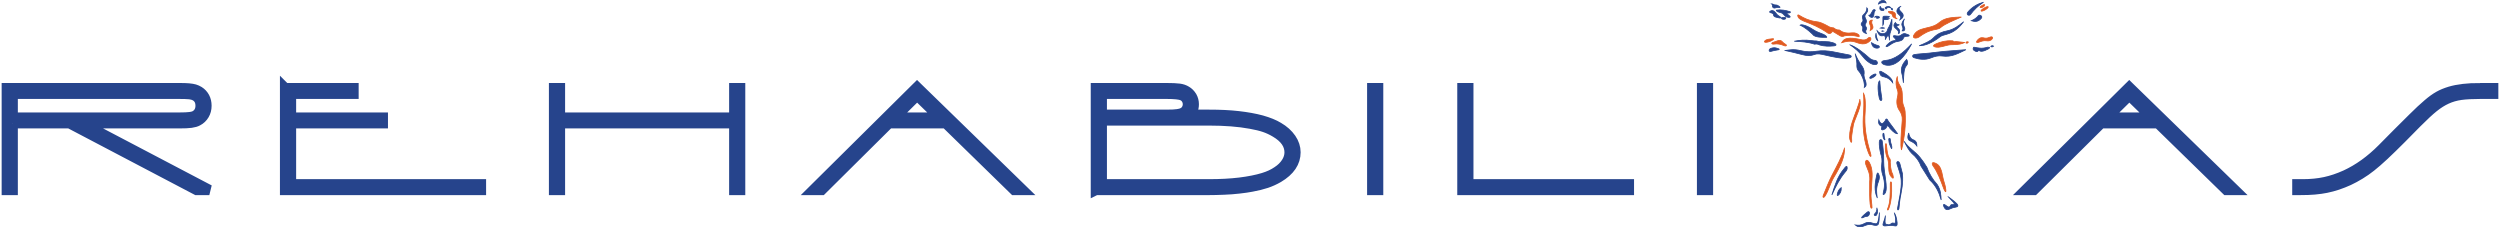 <?xml version="1.0" encoding="UTF-8"?>
<!DOCTYPE svg PUBLIC "-//W3C//DTD SVG 1.1//EN" "http://www.w3.org/Graphics/SVG/1.1/DTD/svg11.dtd">
<!-- Creator: CorelDRAW X8 -->
<svg xmlns="http://www.w3.org/2000/svg" xml:space="preserve" width="330px" height="30px" version="1.1" style="shape-rendering:geometricPrecision; text-rendering:geometricPrecision; image-rendering:optimizeQuality; fill-rule:evenodd; clip-rule:evenodd"
viewBox="0 0 331377 30165"
 xmlns:xlink="http://www.w3.org/1999/xlink">
 <defs>
  <style type="text/css">
   <![CDATA[
    .str3 {stroke:#E15B21;stroke-width:103.765}
    .str11 {stroke:#E15B21;stroke-width:103.765}
    .str18 {stroke:#E15B21;stroke-width:103.765}
    .str2 {stroke:#E15B21;stroke-width:103.765}
    .str9 {stroke:#E15B21;stroke-width:103.765}
    .str19 {stroke:#E15B21;stroke-width:103.765}
    .str20 {stroke:#E15B21;stroke-width:103.765}
    .str5 {stroke:#E15B21;stroke-width:103.765}
    .str15 {stroke:#E15B21;stroke-width:103.765}
    .str17 {stroke:#E15B21;stroke-width:103.765}
    .str12 {stroke:#E15B21;stroke-width:103.765}
    .str1 {stroke:#E15B21;stroke-width:103.765}
    .str13 {stroke:#E15B21;stroke-width:103.765}
    .str4 {stroke:#E15B21;stroke-width:103.765}
    .str8 {stroke:#E15B21;stroke-width:103.765}
    .str10 {stroke:#E15B21;stroke-width:103.765}
    .str14 {stroke:#E15B21;stroke-width:103.765}
    .str6 {stroke:#E15B21;stroke-width:103.765}
    .str7 {stroke:#E15B21;stroke-width:103.765}
    .str16 {stroke:#E15B21;stroke-width:103.765}
    .str28 {stroke:#26448C;stroke-width:103.765}
    .str39 {stroke:#26448C;stroke-width:103.765}
    .str51 {stroke:#26448C;stroke-width:103.765}
    .str63 {stroke:#26448C;stroke-width:103.765}
    .str31 {stroke:#26448C;stroke-width:103.765}
    .str42 {stroke:#26448C;stroke-width:103.765}
    .str30 {stroke:#26448C;stroke-width:103.765}
    .str61 {stroke:#26448C;stroke-width:103.765}
    .str35 {stroke:#26448C;stroke-width:103.765}
    .str26 {stroke:#26448C;stroke-width:103.765}
    .str55 {stroke:#26448C;stroke-width:103.765}
    .str37 {stroke:#26448C;stroke-width:103.765}
    .str24 {stroke:#26448C;stroke-width:103.765}
    .str33 {stroke:#26448C;stroke-width:103.765}
    .str54 {stroke:#26448C;stroke-width:103.765}
    .str70 {stroke:#26448C;stroke-width:103.765}
    .str41 {stroke:#26448C;stroke-width:103.765}
    .str23 {stroke:#26448C;stroke-width:103.765}
    .str22 {stroke:#26448C;stroke-width:103.765}
    .str53 {stroke:#26448C;stroke-width:103.765}
    .str49 {stroke:#26448C;stroke-width:103.765}
    .str71 {stroke:#26448C;stroke-width:103.765}
    .str72 {stroke:#26448C;stroke-width:103.765}
    .str65 {stroke:#26448C;stroke-width:103.765}
    .str40 {stroke:#26448C;stroke-width:103.765}
    .str67 {stroke:#26448C;stroke-width:103.765}
    .str56 {stroke:#26448C;stroke-width:103.765}
    .str21 {stroke:#26448C;stroke-width:103.765}
    .str47 {stroke:#26448C;stroke-width:103.765}
    .str44 {stroke:#26448C;stroke-width:103.765}
    .str36 {stroke:#26448C;stroke-width:103.765}
    .str52 {stroke:#26448C;stroke-width:103.765}
    .str73 {stroke:#26448C;stroke-width:103.765}
    .str57 {stroke:#26448C;stroke-width:103.765}
    .str62 {stroke:#26448C;stroke-width:103.765}
    .str64 {stroke:#26448C;stroke-width:103.765}
    .str25 {stroke:#26448C;stroke-width:103.765}
    .str60 {stroke:#26448C;stroke-width:103.765}
    .str43 {stroke:#26448C;stroke-width:103.765}
    .str32 {stroke:#26448C;stroke-width:103.765}
    .str58 {stroke:#26448C;stroke-width:103.765}
    .str38 {stroke:#26448C;stroke-width:103.765}
    .str50 {stroke:#26448C;stroke-width:103.765}
    .str45 {stroke:#26448C;stroke-width:103.765}
    .str34 {stroke:#26448C;stroke-width:103.765}
    .str69 {stroke:#26448C;stroke-width:103.765}
    .str48 {stroke:#26448C;stroke-width:103.765}
    .str29 {stroke:#26448C;stroke-width:103.765}
    .str68 {stroke:#26448C;stroke-width:103.765}
    .str27 {stroke:#26448C;stroke-width:103.765}
    .str46 {stroke:#26448C;stroke-width:103.765}
    .str66 {stroke:#26448C;stroke-width:103.765}
    .str59 {stroke:#26448C;stroke-width:103.765}
    .str0 {stroke:#26448C;stroke-width:1364.95}
    .fil0 {fill:none}
    .fil2 {fill:#E15B21}
    .fil1 {fill:#26448C}
   ]]>
  </style>
 </defs>
 <g id="Capa_x0020_1">
  <g id="_1930153256192">
   <g>
    <path class="fil0 str0" d="M23540 12451l-22073 0 0 3158 22083 0c674,0 1163,-24 1467,-68 321,-40 575,-118 750,-240 423,-284 637,-707 637,-1267 0,-626 -247,-1073 -744,-1336 -172,-91 -403,-158 -694,-199 -316,-31 -790,-48 -1426,-48zm-22073 3912l0 8852 -785 0 0 -13517 22868 0c568,0 994,13 1278,40 325,31 582,75 775,129 195,57 394,148 590,266 312,197 556,463 734,791 173,332 257,700 257,1110 0,442 -101,835 -304,1178 -213,362 -500,637 -862,822 -213,118 -507,207 -883,257 -331,47 -854,72 -1574,72l-12866 0 16868 8852 -1694 0 -16857 -8852 -7545 0zm36152 -4665l9083 0 0 753 -8298 0 0 3158 12189 0 0 754 -12189 0 0 8099 25213 0 0 753 -25998 0 0 -13517zm59618 0l781 0 0 13517 -781 0 0 -8852 -23135 0 0 8852 -784 0 0 -13517 784 0 0 3911 23135 0 0 -3911zm27292 3911l-3022 -2941 -2981 2941 6003 0zm-3032 -4040l14025 13646 -1129 0 -9073 -8852 -7555 0 -8924 8852 -1118 0 13774 -13646zm33096 882l-8575 0 0 2782 8586 0c672,0 1163,-23 1467,-71 307,-37 564,-115 760,-226 199,-112 352,-267 456,-467 106,-189 160,-399 160,-622 0,-257 -65,-490 -190,-693 -124,-212 -304,-371 -534,-477 -338,-152 -1048,-226 -2130,-226zm5646 3536l-14221 0 0 8475 14241 0c1498,0 2852,-72 4060,-217 1234,-152 2281,-362 3140,-626 720,-216 1338,-503 1859,-861 517,-335 919,-730 1210,-1187 277,-436 416,-886 416,-1348 0,-1048 -625,-1941 -1873,-2674 -459,-277 -940,-501 -1436,-673 -500,-172 -1126,-325 -1870,-456 -1571,-291 -3414,-433 -5526,-433zm-15006 9228l0 -13517 9360 0c753,0 1326,26 1714,77 355,48 666,153 930,318 284,165 527,406 723,723 180,318 267,656 267,1021 0,653 -246,1119 -740,1396l2752 0c1467,0 2757,61 3880,190 1156,132 2194,317 3110,564 912,257 1657,561 2228,909 706,409 1267,913 1676,1505 396,581 592,1186 592,1811 0,1335 -753,2451 -2268,3350 -528,305 -1058,544 -1593,724 -594,195 -1243,358 -1950,483 -470,91 -1034,175 -1694,247 -629,74 -1288,125 -1980,149 -781,33 -1441,50 -1981,50l-15026 0zm36679 -13517l785 0 0 13517 -785 0 0 -13517zm11968 0l786 0 0 12764 21313 0 0 753 -22099 0 0 -13517zm31809 0l784 0 0 13517 -784 0 0 -13517zm59730 3911l-3021 -2941 -2982 2941 6003 0zm-3032 -4040l14025 13646 -1129 0 -9073 -8852 -7555 0 -8924 8852 -1118 0 13774 -13646zm46563 129l1744 0 0 753 -1683 0c-1058,0 -1927,44 -2613,138 -689,99 -1318,281 -1893,545 -567,257 -1153,625 -1754,1108 -568,457 -1298,1137 -2197,2038l-2038 2063c-880,885 -1660,1643 -2340,2279 -679,631 -1247,1128 -1703,1483 -464,369 -950,713 -1464,1024 -517,315 -1014,582 -1490,805 -480,219 -984,419 -1511,598 -484,160 -977,291 -1488,396 -453,91 -970,165 -1544,216 -515,48 -1154,71 -1921,71l-355 0 0 -753 720 0c1058,0 2035,-95 2934,-288 890,-190 1806,-497 2742,-919 1716,-788 3346,-1958 4891,-3516l2021 -2041 2042 -2028c764,-761 1426,-1377 1989,-1853 516,-443 996,-788 1446,-1041 408,-230 902,-436 1477,-612 1048,-311 2380,-466 3988,-466z"/>
    <path id="1" class="fil1" d="M23540 12451l-22073 0 0 3158 22083 0c674,0 1163,-24 1467,-68 321,-40 575,-118 750,-240 423,-284 637,-707 637,-1267 0,-626 -247,-1073 -744,-1336 -172,-91 -403,-158 -694,-199 -316,-31 -790,-48 -1426,-48zm-22073 3912l0 8852 -785 0 0 -13517 22868 0c568,0 994,13 1278,40 325,31 582,75 775,129 195,57 394,148 590,266 312,197 556,463 734,791 173,332 257,700 257,1110 0,442 -101,835 -304,1178 -213,362 -500,637 -862,822 -213,118 -507,207 -883,257 -331,47 -854,72 -1574,72l-12866 0 16868 8852 -1694 0 -16857 -8852 -7545 0zm36152 -4665l9083 0 0 753 -8298 0 0 3158 12189 0 0 754 -12189 0 0 8099 25213 0 0 753 -25998 0 0 -13517zm59618 0l781 0 0 13517 -781 0 0 -8852 -23135 0 0 8852 -784 0 0 -13517 784 0 0 3911 23135 0 0 -3911zm27292 3911l-3022 -2941 -2981 2941 6003 0zm-3032 -4040l14025 13646 -1129 0 -9073 -8852 -7555 0 -8924 8852 -1118 0 13774 -13646zm33096 882l-8575 0 0 2782 8586 0c672,0 1163,-23 1467,-71 307,-37 564,-115 760,-226 199,-112 352,-267 456,-467 106,-189 160,-399 160,-622 0,-257 -65,-490 -190,-693 -124,-212 -304,-371 -534,-477 -338,-152 -1048,-226 -2130,-226zm5646 3536l-14221 0 0 8475 14241 0c1498,0 2852,-72 4060,-217 1234,-152 2281,-362 3140,-626 720,-216 1338,-503 1859,-861 517,-335 919,-730 1210,-1187 277,-436 416,-886 416,-1348 0,-1048 -625,-1941 -1873,-2674 -459,-277 -940,-501 -1436,-673 -500,-172 -1126,-325 -1870,-456 -1571,-291 -3414,-433 -5526,-433zm-15006 9228l0 -13517 9360 0c753,0 1326,26 1714,77 355,48 666,153 930,318 284,165 527,406 723,723 180,318 267,656 267,1021 0,653 -246,1119 -740,1396l2752 0c1467,0 2757,61 3880,190 1156,132 2194,317 3110,564 912,257 1657,561 2228,909 706,409 1267,913 1676,1505 396,581 592,1186 592,1811 0,1335 -753,2451 -2268,3350 -528,305 -1058,544 -1593,724 -594,195 -1243,358 -1950,483 -470,91 -1034,175 -1694,247 -629,74 -1288,125 -1980,149 -781,33 -1441,50 -1981,50l-15026 0zm36679 -13517l785 0 0 13517 -785 0 0 -13517zm11968 0l786 0 0 12764 21313 0 0 753 -22099 0 0 -13517zm31809 0l784 0 0 13517 -784 0 0 -13517zm59730 3911l-3021 -2941 -2982 2941 6003 0zm-3032 -4040l14025 13646 -1129 0 -9073 -8852 -7555 0 -8924 8852 -1118 0 13774 -13646zm46563 129l1744 0 0 753 -1683 0c-1058,0 -1927,44 -2613,138 -689,99 -1318,281 -1893,545 -567,257 -1153,625 -1754,1108 -568,457 -1298,1137 -2197,2038l-2038 2063c-880,885 -1660,1643 -2340,2279 -679,631 -1247,1128 -1703,1483 -464,369 -950,713 -1464,1024 -517,315 -1014,582 -1490,805 -480,219 -984,419 -1511,598 -484,160 -977,291 -1488,396 -453,91 -970,165 -1544,216 -515,48 -1154,71 -1921,71l-355 0 0 -753 720 0c1058,0 2035,-95 2934,-288 890,-190 1806,-497 2742,-919 1716,-788 3346,-1958 4891,-3516l2021 -2041 2042 -2028c764,-761 1426,-1377 1989,-1853 516,-443 996,-788 1446,-1041 408,-230 902,-436 1477,-612 1048,-311 2380,-466 3988,-466z"/>
   </g>
   <g id="_1930153256512">
    <g>
     <g>
      <path class="fil0 str1" d="M262848 729c488,-300 418,34 126,205 -197,114 -695,145 -126,-205z"/>
      <path id="1" class="fil2" d="M262848 729c488,-300 418,34 126,205 -197,114 -695,145 -126,-205z"/>
     </g>
     <g>
      <g>
       <path class="fil0 str2" d="M247113 12348c165,426 350,727 188,3180 -46,1744 295,3325 748,4832 170,566 -30,560 -281,-93 -572,-1493 -768,-3082 -685,-4739 86,-1060 106,-2120 30,-3180z"/>
       <path id="1" class="fil2" d="M247113 12348c165,426 350,727 188,3180 -46,1744 295,3325 748,4832 170,566 -30,560 -281,-93 -572,-1493 -768,-3082 -685,-4739 86,-1060 106,-2120 30,-3180z"/>
      </g>
      <g>
       <path class="fil0 str3" d="M246627 13151c83,651 270,582 -729,3000 -139,339 -169,782 -262,1281 -74,397 -122,780 -84,1175 17,176 -16,585 -235,-67 -121,-362 -29,-1355 305,-2341 424,-1251 1000,-2581 1005,-3048z"/>
       <path id="1" class="fil2" d="M246627 13151c83,651 270,582 -729,3000 -139,339 -169,782 -262,1281 -74,397 -122,780 -84,1175 17,176 -16,585 -235,-67 -121,-362 -29,-1355 305,-2341 424,-1251 1000,-2581 1005,-3048z"/>
      </g>
      <g>
       <path class="fil0 str4" d="M244593 19647c57,1115 -495,2390 -1428,3913 -438,714 -651,1705 -1190,2516 -103,155 -352,217 -176,-196 362,-848 694,-1765 1108,-2555 690,-1318 1353,-2509 1686,-3678z"/>
       <path id="1" class="fil2" d="M244593 19647c57,1115 -495,2390 -1428,3913 -438,714 -651,1705 -1190,2516 -103,155 -352,217 -176,-196 362,-848 694,-1765 1108,-2555 690,-1318 1353,-2509 1686,-3678z"/>
      </g>
      <g>
       <path class="fil0 str5" d="M248248 27573c-4,-440 -130,-1096 -134,-1536 -4,-469 77,-959 73,-1428 64,-1002 235,-2077 -281,-3008 -370,-668 -632,-211 -484,230 158,471 335,774 428,1121 111,417 120,853 82,1147 -51,2894 110,3807 316,3474z"/>
       <path id="1" class="fil2" d="M248248 27573c-4,-440 -130,-1096 -134,-1536 -4,-469 77,-959 73,-1428 64,-1002 235,-2077 -281,-3008 -370,-668 -632,-211 -484,230 158,471 335,774 428,1121 111,417 120,853 82,1147 -51,2894 110,3807 316,3474z"/>
      </g>
      <g>
       <path class="fil0 str6" d="M250444 27761c-84,205 -218,139 -120,-75 331,-716 362,-1903 344,-3340 -3,-281 167,-271 179,30 58,1394 -70,2568 -403,3385z"/>
       <path id="1" class="fil2" d="M250444 27761c-84,205 -218,139 -120,-75 331,-716 362,-1903 344,-3340 -3,-281 167,-271 179,30 58,1394 -70,2568 -403,3385z"/>
      </g>
      <g>
       <path class="fil0 str7" d="M250743 23383c319,414 408,346 267,-204 -142,-310 -289,-571 -345,-1651 31,-194 37,-388 -142,-582 -178,-262 -275,-798 -346,-1603 -34,-380 -130,-380 -157,0 -36,491 31,985 189,1478 260,517 247,988 251,1462 15,656 141,907 283,1100z"/>
       <path id="1" class="fil2" d="M250743 23383c319,414 408,346 267,-204 -142,-310 -289,-571 -345,-1651 31,-194 37,-388 -142,-582 -178,-262 -275,-798 -346,-1603 -34,-380 -130,-380 -157,0 -36,491 31,985 189,1478 260,517 247,988 251,1462 15,656 141,907 283,1100z"/>
      </g>
      <g>
       <path class="fil0 str8" d="M256362 22032c-206,-284 -219,-671 461,-290 473,266 665,879 835,1825 80,445 265,867 341,1313 179,1040 -136,424 -255,102 -393,-1061 -763,-2099 -1382,-2950z"/>
       <path id="1" class="fil2" d="M256362 22032c-206,-284 -219,-671 461,-290 473,266 665,879 835,1825 80,445 265,867 341,1313 179,1040 -136,424 -255,102 -393,-1061 -763,-2099 -1382,-2950z"/>
      </g>
      <g>
       <path class="fil0 str9" d="M252161 19899c399,-1660 604,-3350 477,-5092 -37,-506 -226,-677 -308,-1131 -55,-299 -57,-699 -68,-1201 -10,-437 -122,-844 -346,-1179 -235,-352 -337,-723 -305,-1160 -221,569 -237,1184 0,1790 130,330 83,633 0,997 -155,673 -52,1283 285,1749 211,291 397,741 360,1274 -128,1802 -280,3360 -95,3953z"/>
       <path id="1" class="fil2" d="M252161 19899c399,-1660 604,-3350 477,-5092 -37,-506 -226,-677 -308,-1131 -55,-299 -57,-699 -68,-1201 -10,-437 -122,-844 -346,-1179 -235,-352 -337,-723 -305,-1160 -221,569 -237,1184 0,1790 130,330 83,633 0,997 -155,673 -52,1283 285,1749 211,291 397,741 360,1274 -128,1802 -280,3360 -95,3953z"/>
      </g>
      <g>
       <path class="fil0 str10" d="M260541 5636c-385,-42 -770,-85 -1156,-128 -323,117 -279,-83 -458,-92 -944,-50 -1531,136 -2146,386 -827,337 -86,509 349,459 605,-68 1148,-341 1724,-330 893,17 1382,-132 1687,-295z"/>
       <path id="1" class="fil2" d="M260541 5636c-385,-42 -770,-85 -1156,-128 -323,117 -279,-83 -458,-92 -944,-50 -1531,136 -2146,386 -827,337 -86,509 349,459 605,-68 1148,-341 1724,-330 893,17 1382,-132 1687,-295z"/>
      </g>
     </g>
     <g>
      <g>
       <path class="fil0 str11" d="M238589 2036c649,397 1352,728 2236,837 494,26 988,282 1481,545 281,199 563,260 844,282 209,150 409,312 768,282 521,430 1115,445 1725,376 363,-28 626,85 844,263 131,238 74,306 -169,207 -542,-136 -1107,-176 -1706,-76 -253,133 -424,91 -600,0 -269,-163 -537,-325 -806,-488 -231,-157 -332,-144 -300,37 -180,159 -383,256 -750,-75 -832,-549 -1828,-1007 -2924,-1409 -486,-215 -684,-375 -762,-511 -104,-181 -159,-441 119,-270z"/>
       <path id="1" class="fil2" d="M238589 2036c649,397 1352,728 2236,837 494,26 988,282 1481,545 281,199 563,260 844,282 209,150 409,312 768,282 521,430 1115,445 1725,376 363,-28 626,85 844,263 131,238 74,306 -169,207 -542,-136 -1107,-176 -1706,-76 -253,133 -424,91 -600,0 -269,-163 -537,-325 -806,-488 -231,-157 -332,-144 -300,37 -180,159 -383,256 -750,-75 -832,-549 -1828,-1007 -2924,-1409 -486,-215 -684,-375 -762,-511 -104,-181 -159,-441 119,-270z"/>
      </g>
      <g>
       <path class="fil0 str12" d="M244213 5666c594,-168 1199,-333 2026,-15 653,252 1284,289 1792,-294 205,-236 -68,-527 -249,-339 -479,498 -1008,222 -1543,133 -1624,-272 -1788,181 -2026,515z"/>
       <path id="1" class="fil2" d="M244213 5666c594,-168 1199,-333 2026,-15 653,252 1284,289 1792,-294 205,-236 -68,-527 -249,-339 -479,498 -1008,222 -1543,133 -1624,-272 -1788,181 -2026,515z"/>
      </g>
      <g>
       <path class="fil0 str13" d="M235038 5141c180,-23 214,30 59,136 -211,145 -463,269 -793,325 -426,71 -383,-124 -204,-248 222,-155 574,-166 938,-213z"/>
       <path id="1" class="fil2" d="M235038 5141c180,-23 214,30 59,136 -211,145 -463,269 -793,325 -426,71 -383,-124 -204,-248 222,-155 574,-166 938,-213z"/>
      </g>
      <g>
       <path class="fil0 str14" d="M235261 5849c-320,55 -500,-140 -60,-255 382,-100 811,-420 1119,-74 97,108 208,225 411,336 302,165 125,322 -149,202 -423,-184 -880,-285 -1321,-209z"/>
       <path id="1" class="fil2" d="M235261 5849c-320,55 -500,-140 -60,-255 382,-100 811,-420 1119,-74 97,108 208,225 411,336 302,165 125,322 -149,202 -423,-184 -880,-285 -1321,-209z"/>
      </g>
      <g>
       <path class="fil0 str15" d="M263129 1068c-743,449 -366,543 150,231 618,-373 472,-605 -150,-231z"/>
       <path id="1" class="fil2" d="M263129 1068c-743,449 -366,543 150,231 618,-373 472,-605 -150,-231z"/>
      </g>
      <g>
       <path class="fil0 str16" d="M248287 2671c-95,182 -125,360 13,658 212,459 -72,587 -298,721 67,-248 134,-450 -12,-746 -183,-370 -62,-665 297,-633z"/>
       <path id="1" class="fil2" d="M248287 2671c-95,182 -125,360 13,658 212,459 -72,587 -298,721 67,-248 134,-450 -12,-746 -183,-370 -62,-665 297,-633z"/>
      </g>
      <g>
       <path class="fil0 str17" d="M250487 1510c519,-57 946,177 866,510 -57,239 34,374 251,480 -337,-86 -603,-207 -638,-419 -32,-191 -128,-267 -281,-305 -210,-51 -339,-251 -198,-266z"/>
       <path id="1" class="fil2" d="M250487 1510c519,-57 946,177 866,510 -57,239 34,374 251,480 -337,-86 -603,-207 -638,-419 -32,-191 -128,-267 -281,-305 -210,-51 -339,-251 -198,-266z"/>
      </g>
      <g>
       <path class="fil0 str18" d="M260105 2256c-1029,51 -2115,38 -2889,702 -459,393 -831,508 -1257,629 -677,192 -1550,267 -2010,846 -598,752 225,699 520,485 620,-449 1199,-840 2316,-1025 270,-45 421,-116 538,-216 645,-547 1774,-971 2782,-1421z"/>
       <path id="1" class="fil2" d="M260105 2256c-1029,51 -2115,38 -2889,702 -459,393 -831,508 -1257,629 -677,192 -1550,267 -2010,846 -598,752 225,699 520,485 620,-449 1199,-840 2316,-1025 270,-45 421,-116 538,-216 645,-547 1774,-971 2782,-1421z"/>
      </g>
      <g>
       <path class="fil0 str19" d="M260706 5692c52,-154 161,-191 330,-111 -77,125 -165,221 -330,111z"/>
       <path id="1" class="fil2" d="M260706 5692c52,-154 161,-191 330,-111 -77,125 -165,221 -330,111z"/>
      </g>
      <g>
       <path class="fil0 str20" d="M262388 5616c-285,109 -358,-55 -137,-296 387,-421 651,-333 910,-273 309,72 565,-48 795,-136 226,-87 374,51 251,227 -212,302 -516,316 -773,273 -349,-59 -673,61 -1046,205z"/>
       <path id="1" class="fil2" d="M262388 5616c-285,109 -358,-55 -137,-296 387,-421 651,-333 910,-273 309,72 565,-48 795,-136 226,-87 374,51 251,227 -212,302 -516,316 -773,273 -349,-59 -673,61 -1046,205z"/>
      </g>
     </g>
    </g>
    <g>
     <g>
      <path class="fil0 str21" d="M242263 4954c-266,-503 -956,-443 -1850,-1035 -826,-548 -1524,-718 -1709,-588 544,257 1088,671 1633,1189 272,442 1090,445 1926,434z"/>
      <path id="1" class="fil1" d="M242263 4954c-266,-503 -956,-443 -1850,-1035 -826,-548 -1524,-718 -1709,-588 544,257 1088,671 1633,1189 272,442 1090,445 1926,434z"/>
     </g>
     <g>
      <path class="fil0 str22" d="M248169 5652c274,190 555,315 823,376 347,79 308,385 -130,362 -492,-27 -643,-432 -693,-738z"/>
      <path id="1" class="fil1" d="M248169 5652c274,190 555,315 823,376 347,79 308,385 -130,362 -492,-27 -643,-432 -693,-738z"/>
     </g>
     <g>
      <path class="fil0 str23" d="M237923 5476c669,-132 1381,-210 2249,-93 400,58 536,50 724,55 211,74 421,129 632,57 341,18 682,37 1022,56 242,68 499,96 725,204 223,108 326,297 -93,336 -647,60 -1295,62 -1914,-131 -210,-119 -421,-150 -631,-93 -905,-301 -1809,-356 -2714,-391z"/>
      <path id="1" class="fil1" d="M237923 5476c669,-132 1381,-210 2249,-93 400,58 536,50 724,55 211,74 421,129 632,57 341,18 682,37 1022,56 242,68 499,96 725,204 223,108 326,297 -93,336 -647,60 -1295,62 -1914,-131 -210,-119 -421,-150 -631,-93 -905,-301 -1809,-356 -2714,-391z"/>
     </g>
     <g>
      <path class="fil0 str24" d="M263046 291c-760,221 -1457,587 -2055,1287 -328,384 147,574 311,353 476,-642 1046,-1192 1744,-1640z"/>
      <path id="1" class="fil1" d="M263046 291c-760,221 -1457,587 -2055,1287 -328,384 147,574 311,353 476,-642 1046,-1192 1744,-1640z"/>
     </g>
     <g>
      <path class="fil0 str25" d="M245321 5946c861,315 1682,976 2497,1688 261,265 564,378 895,388 282,102 355,471 59,542 -607,149 -1490,-696 -1764,-1082 -513,-648 -1081,-1144 -1687,-1536z"/>
      <path id="1" class="fil1" d="M245321 5946c861,315 1682,976 2497,1688 261,265 564,378 895,388 282,102 355,471 59,542 -607,149 -1490,-696 -1764,-1082 -513,-648 -1081,-1144 -1687,-1536z"/>
     </g>
     <g>
      <path class="fil0 str26" d="M246011 7120c208,583 508,1076 827,1549 226,302 395,628 365,1045 -85,408 74,743 200,1088 165,641 -33,680 -182,801 67,-574 -118,-1143 -423,-1722 -330,-626 -609,-454 -561,-1438 -25,-441 -114,-882 -226,-1323z"/>
      <path id="1" class="fil1" d="M246011 7120c208,583 508,1076 827,1549 226,302 395,628 365,1045 -85,408 74,743 200,1088 165,641 -33,680 -182,801 67,-574 -118,-1143 -423,-1722 -330,-626 -609,-454 -561,-1438 -25,-441 -114,-882 -226,-1323z"/>
     </g>
     <g>
      <path class="fil0 str27" d="M236713 6702c597,-71 1098,-218 2071,22 726,179 1425,184 2180,66 1392,-217 2808,265 4218,495 395,65 430,346 -10,408 -914,130 -2017,-119 -3150,-386 -581,-136 -996,-229 -1399,-77 -506,192 -1044,185 -1652,12 -745,-213 -1505,-360 -2258,-540z"/>
      <path id="1" class="fil1" d="M236713 6702c597,-71 1098,-218 2071,22 726,179 1425,184 2180,66 1392,-217 2808,265 4218,495 395,65 430,346 -10,408 -914,130 -2017,-119 -3150,-386 -581,-136 -996,-229 -1399,-77 -506,192 -1044,185 -1652,12 -745,-213 -1505,-360 -2258,-540z"/>
     </g>
     <g>
      <path class="fil0 str28" d="M234905 511c147,-12 234,94 380,131 130,33 318,-8 447,81 366,212 405,307 118,283 -118,-44 -236,-37 -354,24 -249,94 -407,31 -473,-189 43,-192 -29,-270 -118,-330z"/>
      <path id="1" class="fil1" d="M234905 511c147,-12 234,94 380,131 130,33 318,-8 447,81 366,212 405,307 118,283 -118,-44 -236,-37 -354,24 -249,94 -407,31 -473,-189 43,-192 -29,-270 -118,-330z"/>
     </g>
     <g>
      <path class="fil0 str29" d="M237366 1554c-561,-185 -1220,-303 -1796,-209 -104,17 70,235 447,309 171,33 339,67 525,298 140,173 309,320 566,348 214,23 403,-22 169,-209 -354,-282 -502,-413 -70,-368 158,17 296,-124 159,-169z"/>
      <path id="1" class="fil1" d="M237366 1554c-561,-185 -1220,-303 -1796,-209 -104,17 70,235 447,309 171,33 339,67 525,298 140,173 309,320 566,348 214,23 403,-22 169,-209 -354,-282 -502,-413 -70,-368 158,17 296,-124 159,-169z"/>
     </g>
     <g>
      <path class="fil0 str30" d="M236081 2254c-209,-138 -381,-233 -501,-401 -172,-240 -414,-527 -710,-434 -282,88 -253,239 -67,276 237,45 369,121 376,300 10,269 442,313 810,392 141,30 207,-56 92,-133z"/>
      <path id="1" class="fil1" d="M236081 2254c-209,-138 -381,-233 -501,-401 -172,-240 -414,-527 -710,-434 -282,88 -253,239 -67,276 237,45 369,121 376,300 10,269 442,313 810,392 141,30 207,-56 92,-133z"/>
     </g>
     <g>
      <path class="fil0 str31" d="M236331 2328c-233,27 -105,178 81,226 94,24 198,14 289,-17 176,-61 120,-225 -58,-232 -90,-4 -174,7 -312,23z"/>
      <path id="1" class="fil1" d="M236331 2328c-233,27 -105,178 81,226 94,24 198,14 289,-17 176,-61 120,-225 -58,-232 -90,-4 -174,7 -312,23z"/>
     </g>
     <g>
      <path class="fil0 str32" d="M235520 6369c657,171 423,235 63,281 -239,31 -478,90 -717,162 -380,116 -318,-264 -105,-359 259,-116 507,-150 759,-84z"/>
      <path id="1" class="fil1" d="M235520 6369c657,171 423,235 63,281 -239,31 -478,90 -717,162 -380,116 -318,-264 -105,-359 259,-116 507,-150 759,-84z"/>
     </g>
     <g>
      <path class="fil0 str33" d="M242917 25875c491,-1089 1014,-2135 1702,-2962 193,-231 409,-433 306,-781 -39,-130 -182,-24 -430,319 -831,989 -1201,2209 -1578,3424z"/>
      <path id="1" class="fil1" d="M242917 25875c491,-1089 1014,-2135 1702,-2962 193,-231 409,-433 306,-781 -39,-130 -182,-24 -430,319 -831,989 -1201,2209 -1578,3424z"/>
     </g>
     <g>
      <path class="fil0 str34" d="M244158 24901c3,256 16,557 -270,891 -116,136 -360,351 -214,-169 92,-328 252,-553 484,-722z"/>
      <path id="1" class="fil1" d="M244158 24901c3,256 16,557 -270,891 -116,136 -360,351 -214,-169 92,-328 252,-553 484,-722z"/>
     </g>
     <g>
      <path class="fil0 str35" d="M247091 28863c-273,134 -279,24 -128,-129 116,-117 250,-244 640,-567 227,-187 391,23 267,310 -70,163 -203,249 -342,246 -146,-2 -275,60 -437,140z"/>
      <path id="1" class="fil1" d="M247091 28863c-273,134 -279,24 -128,-129 116,-117 250,-244 640,-567 227,-187 391,23 267,310 -70,163 -203,249 -342,246 -146,-2 -275,60 -437,140z"/>
     </g>
     <g>
      <path class="fil0 str36" d="M246019 29862c389,65 801,51 1169,-170 375,-226 706,-211 1044,-101 266,86 610,173 701,32 193,-301 211,-782 306,-1421 -37,790 -41,1287 -159,1546 -101,221 -458,200 -832,75 -358,-118 -753,34 -1145,194 -460,188 -800,81 -1084,-155z"/>
      <path id="1" class="fil1" d="M246019 29862c389,65 801,51 1169,-170 375,-226 706,-211 1044,-101 266,86 610,173 701,32 193,-301 211,-782 306,-1421 -37,790 -41,1287 -159,1546 -101,221 -458,200 -832,75 -358,-118 -753,34 -1145,194 -460,188 -800,81 -1084,-155z"/>
     </g>
     <g>
      <path class="fil0 str37" d="M248887 27574c150,443 118,766 -69,992 -130,156 -380,-30 -238,-154 232,-202 337,-477 307,-838z"/>
      <path id="1" class="fil1" d="M248887 27574c150,443 118,766 -69,992 -130,156 -380,-30 -238,-154 232,-202 337,-477 307,-838z"/>
     </g>
     <g>
      <path class="fil0 str38" d="M251218 28268c144,279 295,579 360,1284 35,386 -77,493 -343,422 -409,-110 -811,-29 -1204,9 -254,24 -406,-61 -300,-343 179,-469 234,-734 300,-1029 -58,609 -117,1137 70,1143 163,6 354,181 580,9 150,-114 261,-209 431,-150 198,70 250,0 263,-316 16,-345 -52,-686 -157,-1029z"/>
      <path id="1" class="fil1" d="M251218 28268c144,279 295,579 360,1284 35,386 -77,493 -343,422 -409,-110 -811,-29 -1204,9 -254,24 -406,-61 -300,-343 179,-469 234,-734 300,-1029 -58,609 -117,1137 70,1143 163,6 354,181 580,9 150,-114 261,-209 431,-150 198,70 250,0 263,-316 16,-345 -52,-686 -157,-1029z"/>
     </g>
     <g>
      <path class="fil0 str39" d="M248948 26289c-101,-659 -189,-1324 148,-2182 161,-413 151,-690 73,-885 -136,-341 -213,-358 -295,0 -409,1800 -169,2454 74,3067z"/>
      <path id="1" class="fil1" d="M248948 26289c-101,-659 -189,-1324 148,-2182 161,-413 151,-690 73,-885 -136,-341 -213,-358 -295,0 -409,1800 -169,2454 74,3067z"/>
     </g>
     <g>
      <path class="fil0 str40" d="M249739 25569c-90,340 69,319 244,61 440,-649 -200,-2775 -184,-4182 11,-910 -70,-1820 -202,-2734 -26,-178 -367,-347 -388,143 -19,489 63,1000 184,1529 159,433 222,897 142,1409 -66,489 -18,979 143,1468 343,1044 213,1728 61,2306z"/>
      <path id="1" class="fil1" d="M249739 25569c-90,340 69,319 244,61 440,-649 -200,-2775 -184,-4182 11,-910 -70,-1820 -202,-2734 -26,-178 -367,-347 -388,143 -19,489 63,1000 184,1529 159,433 222,897 142,1409 -66,489 -18,979 143,1468 343,1044 213,1728 61,2306z"/>
     </g>
     <g>
      <path class="fil0 str41" d="M250792 19725c212,76 15,-568 -21,-660 -68,-173 -88,-314 -99,-564 -9,-192 -216,-193 -200,0 9,102 17,203 28,301 35,317 110,408 221,681 43,104 56,237 71,242z"/>
      <path id="1" class="fil1" d="M250792 19725c212,76 15,-568 -21,-660 -68,-173 -88,-314 -99,-564 -9,-192 -216,-193 -200,0 9,102 17,203 28,301 35,317 110,408 221,681 43,104 56,237 71,242z"/>
     </g>
     <g>
      <path class="fil0 str42" d="M249691 17798c12,-151 129,-156 143,-13 28,264 43,491 112,667 60,154 -11,160 -125,-7 -78,-115 -155,-343 -130,-647z"/>
      <path id="1" class="fil1" d="M249691 17798c12,-151 129,-156 143,-13 28,264 43,491 112,667 60,154 -11,160 -125,-7 -78,-115 -155,-343 -130,-647z"/>
     </g>
     <g>
      <path class="fil0 str43" d="M251816 27709c-36,220 -223,192 -182,-46 224,-1309 545,-2520 487,-3692 -36,-752 -336,-1506 -563,-2201 -131,-402 269,-473 395,-15 117,429 223,860 334,1291 117,1302 -124,2246 -304,3250 -99,557 -103,1023 -167,1413z"/>
      <path id="1" class="fil1" d="M251816 27709c-36,220 -223,192 -182,-46 224,-1309 545,-2520 487,-3692 -36,-752 -336,-1506 -563,-2201 -131,-402 269,-473 395,-15 117,429 223,860 334,1291 117,1302 -124,2246 -304,3250 -99,557 -103,1023 -167,1413z"/>
     </g>
     <g>
      <path class="fil0 str44" d="M252511 18750c561,898 1414,1294 2098,2141 311,385 618,814 916,1312 300,849 756,1610 1368,2285 462,685 494,1371 532,2057 -269,-993 -693,-1918 -1519,-2667 -389,-618 -777,-1235 -1166,-1853 -245,-702 -676,-1219 -1190,-1650 -369,-340 -706,-970 -1039,-1625z"/>
      <path id="1" class="fil1" d="M252511 18750c561,898 1414,1294 2098,2141 311,385 618,814 916,1312 300,849 756,1610 1368,2285 462,685 494,1371 532,2057 -269,-993 -693,-1918 -1519,-2667 -389,-618 -777,-1235 -1166,-1853 -245,-702 -676,-1219 -1190,-1650 -369,-340 -706,-970 -1039,-1625z"/>
     </g>
     <g>
      <path class="fil0 str45" d="M258365 26115c366,296 768,554 1101,889 310,315 166,454 -107,487 -266,31 -499,104 -793,249 -463,229 -637,-34 -757,-261 -106,-201 -170,-499 189,-249 236,164 461,387 615,142 90,-142 80,-238 296,-214 190,22 420,15 72,-379 -201,-226 -411,-442 -616,-664z"/>
      <path id="1" class="fil1" d="M258365 26115c366,296 768,554 1101,889 310,315 166,454 -107,487 -266,31 -499,104 -793,249 -463,229 -637,-34 -757,-261 -106,-201 -170,-499 189,-249 236,164 461,387 615,142 90,-142 80,-238 296,-214 190,22 420,15 72,-379 -201,-226 -411,-442 -616,-664z"/>
     </g>
     <g>
      <path class="fil0 str46" d="M253109 17648c74,425 248,776 593,903 379,138 512,401 504,822 -223,-335 -553,-517 -919,-684 -370,-168 -320,-593 -178,-1041z"/>
      <path id="1" class="fil1" d="M253109 17648c74,425 248,776 593,903 379,138 512,401 504,822 -223,-335 -553,-517 -919,-684 -370,-168 -320,-593 -178,-1041z"/>
     </g>
     <g>
      <path class="fil0 str47" d="M251646 17748c-415,-556 -829,-1113 -1244,-1670 -164,-363 -301,-380 -409,-53 -403,627 -650,374 -852,-124 -57,366 -46,707 444,870 -288,605 138,528 427,310 179,-135 225,-378 256,-384 79,-18 216,70 365,341 560,613 827,731 1013,710z"/>
      <path id="1" class="fil1" d="M251646 17748c-415,-556 -829,-1113 -1244,-1670 -164,-363 -301,-380 -409,-53 -403,627 -650,374 -852,-124 -57,366 -46,707 444,870 -288,605 138,528 427,310 179,-135 225,-378 256,-384 79,-18 216,70 365,341 560,613 827,731 1013,710z"/>
     </g>
     <g>
      <path class="fil0 str48" d="M249275 10716c36,698 115,1417 269,2322 69,403 -237,445 -345,-76 -233,-1133 -187,-2128 76,-2246z"/>
      <path id="1" class="fil1" d="M249275 10716c36,698 115,1417 269,2322 69,403 -237,445 -345,-76 -233,-1133 -187,-2128 76,-2246z"/>
     </g>
     <g>
      <path class="fil0 str49" d="M250998 10975c-32,-418 -452,-913 -1475,-1458 -330,-175 -317,68 -173,389 95,212 320,258 604,324 457,107 792,401 1044,745z"/>
      <path id="1" class="fil1" d="M250998 10975c-32,-418 -452,-913 -1475,-1458 -330,-175 -317,68 -173,389 95,212 320,258 604,324 457,107 792,401 1044,745z"/>
     </g>
     <g>
      <path class="fil0 str50" d="M248279 9986c-563,361 -373,599 197,234 509,-326 350,-584 -197,-234z"/>
      <path id="1" class="fil1" d="M248279 9986c-563,361 -373,599 197,234 509,-326 350,-584 -197,-234z"/>
     </g>
     <g>
      <path class="fil0 str51" d="M250103 8642c-641,-116 -814,-556 -148,-607 1324,-101 2459,-1034 3557,-2216 -1011,1870 -2153,3050 -3409,2823z"/>
      <path id="1" class="fil1" d="M250103 8642c-641,-116 -814,-556 -148,-607 1324,-101 2459,-1034 3557,-2216 -1011,1870 -2153,3050 -3409,2823z"/>
     </g>
     <g>
      <path class="fil0 str52" d="M250202 6010c-173,170 -85,269 171,114 373,-225 701,-538 1281,-627 358,-56 661,-153 739,-399 87,-274 298,-271 583,-286 262,-13 402,-137 -313,-342 -179,-51 -371,32 -555,185 -210,178 -495,141 -796,86 -216,-40 -317,49 -199,171 289,302 474,437 71,485 -458,54 -719,355 -982,613z"/>
      <path id="1" class="fil1" d="M250202 6010c-173,170 -85,269 171,114 373,-225 701,-538 1281,-627 358,-56 661,-153 739,-399 87,-274 298,-271 583,-286 262,-13 402,-137 -313,-342 -179,-51 -371,32 -555,185 -210,178 -495,141 -796,86 -216,-40 -317,49 -199,171 289,302 474,437 71,485 -458,54 -719,355 -982,613z"/>
     </g>
     <g>
      <path class="fil0 str53" d="M252413 10996c49,-866 13,-1868 377,-2257 259,-276 217,-570 56,-855 -573,605 -841,1205 -643,1865 121,403 140,831 210,1247z"/>
      <path id="1" class="fil1" d="M252413 10996c49,-866 13,-1868 377,-2257 259,-276 217,-570 56,-855 -573,605 -841,1205 -643,1865 121,403 140,831 210,1247z"/>
     </g>
     <g>
      <path class="fil0 str54" d="M260715 6595c-977,76 -1956,138 -2933,229 -661,61 -1319,158 -1980,228 -647,70 -1301,83 -1942,191 -271,46 -316,321 -19,420 679,228 1474,303 2113,58 683,-262 1085,-366 1619,-287 1261,188 2162,-383 3142,-839z"/>
      <path id="1" class="fil1" d="M260715 6595c-977,76 -1956,138 -2933,229 -661,61 -1319,158 -1980,228 -647,70 -1301,83 -1942,191 -271,46 -316,321 -19,420 679,228 1474,303 2113,58 683,-262 1085,-366 1619,-287 1261,188 2162,-383 3142,-839z"/>
     </g>
     <g>
      <path class="fil0 str55" d="M261429 2753c363,-159 680,-354 948,-688 135,-168 608,83 379,356 -443,529 -897,462 -1327,332z"/>
      <path id="1" class="fil1" d="M261429 2753c363,-159 680,-354 948,-688 135,-168 608,83 379,356 -443,529 -897,462 -1327,332z"/>
     </g>
     <g>
      <path class="fil0 str56" d="M247562 1031c138,148 201,405 -87,751 -327,393 -114,582 -8,845 86,213 5,389 -87,540 -80,132 -56,244 56,382 106,131 106,284 24,421 -99,165 -40,323 47,485 -317,-93 -554,-255 -507,-556 26,-168 59,-310 -88,-485 -112,-134 -193,-265 56,-500 115,-109 81,-300 32,-469 -53,-184 -54,-344 110,-485 293,-247 459,-552 452,-929z"/>
      <path id="1" class="fil1" d="M247562 1031c138,148 201,405 -87,751 -327,393 -114,582 -8,845 86,213 5,389 -87,540 -80,132 -56,244 56,382 106,131 106,284 24,421 -99,165 -40,323 47,485 -317,-93 -554,-255 -507,-556 26,-168 59,-310 -88,-485 -112,-134 -193,-265 56,-500 115,-109 81,-300 32,-469 -53,-184 -54,-344 110,-485 293,-247 459,-552 452,-929z"/>
     </g>
     <g>
      <path class="fil0 str57" d="M248602 2259c100,-86 214,-146 408,-97 499,127 69,314 -150,258 4,-132 -93,-176 -258,-161z"/>
      <path id="1" class="fil1" d="M248602 2259c100,-86 214,-146 408,-97 499,127 69,314 -150,258 4,-132 -93,-176 -258,-161z"/>
     </g>
     <g>
      <path class="fil0 str58" d="M247820 2035c252,-15 317,-304 539,-652 135,-213 422,-65 274,71 -88,81 -115,212 -122,357 -27,560 -346,683 -691,224z"/>
      <path id="1" class="fil1" d="M247820 2035c252,-15 317,-304 539,-652 135,-213 422,-65 274,71 -88,81 -115,212 -122,357 -27,560 -346,683 -691,224z"/>
     </g>
     <g>
      <path class="fil0 str59" d="M248908 4062c416,514 923,495 1226,231 159,-138 137,-361 279,-576 147,-221 324,-609 467,-1190 -3,490 98,1000 -169,1658 -153,377 -121,722 -154,1170 -33,-802 -216,-830 -550,-80 76,-579 -151,-589 -420,-518 -399,45 -510,-371 -679,-695z"/>
      <path id="1" class="fil1" d="M248908 4062c416,514 923,495 1226,231 159,-138 137,-361 279,-576 147,-221 324,-609 467,-1190 -3,490 98,1000 -169,1658 -153,377 -121,722 -154,1170 -33,-802 -216,-830 -550,-80 76,-579 -151,-589 -420,-518 -399,45 -510,-371 -679,-695z"/>
     </g>
     <g>
      <path class="fil0 str60" d="M249042 5447c-382,-350 -350,-701 -259,-1050 14,349 100,700 259,1050z"/>
      <path id="1" class="fil1" d="M249042 5447c-382,-350 -350,-701 -259,-1050 14,349 100,700 259,1050z"/>
     </g>
     <g>
      <path class="fil0 str61" d="M249683 3354c3,-357 7,-536 10,-892 1,-127 -18,-289 113,-307 187,-26 368,3 553,4 314,2 215,121 -18,177 -84,20 -166,70 -269,101 151,47 303,42 455,44 -161,112 -393,159 -729,110 3,593 -58,662 -115,763z"/>
      <path id="1" class="fil1" d="M249683 3354c3,-357 7,-536 10,-892 1,-127 -18,-289 113,-307 187,-26 368,3 553,4 314,2 215,121 -18,177 -84,20 -166,70 -269,101 151,47 303,42 455,44 -161,112 -393,159 -729,110 3,593 -58,662 -115,763z"/>
     </g>
     <g>
      <path class="fil0 str62" d="M249333 3729c200,-97 400,-63 601,7 -200,26 -401,37 -601,-7z"/>
      <path id="1" class="fil1" d="M249333 3729c200,-97 400,-63 601,7 -200,26 -401,37 -601,-7z"/>
     </g>
     <g>
      <path class="fil0 str63" d="M249529 4130c71,-66 168,-39 270,0 -90,40 -180,51 -270,0z"/>
      <path id="1" class="fil1" d="M249529 4130c71,-66 168,-39 270,0 -90,40 -180,51 -270,0z"/>
     </g>
     <g>
      <path class="fil0 str64" d="M249332 818c86,213 193,398 430,347 123,-27 112,223 -28,232 -457,29 -519,-214 -402,-579z"/>
      <path id="1" class="fil1" d="M249332 818c86,213 193,398 430,347 123,-27 112,223 -28,232 -457,29 -519,-214 -402,-579z"/>
     </g>
     <g>
      <path class="fil0 str65" d="M250034 977c-127,72 67,333 153,164 130,-255 333,-171 572,-90 -242,-286 -476,-216 -725,-74z"/>
      <path id="1" class="fil1" d="M250034 977c-127,72 67,333 153,164 130,-255 333,-171 572,-90 -242,-286 -476,-216 -725,-74z"/>
     </g>
     <g>
      <path class="fil0 str66" d="M249092 534c84,-436 811,-750 1041,-150 -347,-88 -694,-38 -1041,150z"/>
      <path id="1" class="fil1" d="M249092 534c84,-436 811,-750 1041,-150 -347,-88 -694,-38 -1041,150z"/>
     </g>
     <g>
      <path class="fil0 str67" d="M250963 1314c16,-164 -39,-236 -165,-218 4,188 80,214 165,218z"/>
      <path id="1" class="fil1" d="M250963 1314c16,-164 -39,-236 -165,-218 4,188 80,214 165,218z"/>
     </g>
     <g>
      <path class="fil0 str68" d="M252067 840c-374,294 -247,453 122,823 422,422 95,783 -266,990 131,-262 282,-393 -175,-785 -365,-314 -225,-776 319,-1028z"/>
      <path id="1" class="fil1" d="M252067 840c-374,294 -247,453 122,823 422,422 95,783 -266,990 131,-262 282,-393 -175,-785 -365,-314 -225,-776 319,-1028z"/>
     </g>
     <g>
      <path class="fil0 str69" d="M251885 3286c-290,-20 -469,-120 -537,-300 -347,380 -167,626 100,838 230,182 358,353 292,523 -65,164 110,130 153,-8 59,-190 37,-404 -161,-561 -231,-184 -343,-309 153,-492z"/>
      <path id="1" class="fil1" d="M251885 3286c-290,-20 -469,-120 -537,-300 -347,380 -167,626 100,838 230,182 358,353 292,523 -65,164 110,130 153,-8 59,-190 37,-404 -161,-561 -231,-184 -343,-309 153,-492z"/>
     </g>
     <g>
      <path class="fil0 str70" d="M252558 2498c-188,372 -236,679 -43,1044 193,367 38,616 -261,554 131,-166 125,-387 -12,-665 -93,-188 -57,-456 316,-933z"/>
      <path id="1" class="fil1" d="M252558 2498c-188,372 -236,679 -43,1044 193,367 38,616 -261,554 131,-166 125,-387 -12,-665 -93,-188 -57,-456 316,-933z"/>
     </g>
     <g>
      <path class="fil0 str71" d="M254544 6059c728,-306 1442,-601 1852,-1029 523,-545 1141,-807 1834,-938 820,-154 1510,-660 2182,-1212 -514,668 -1179,1377 -2273,1672 -456,123 -660,176 -863,331 -1025,790 -1977,1201 -2732,1176z"/>
      <path id="1" class="fil1" d="M254544 6059c728,-306 1442,-601 1852,-1029 523,-545 1141,-807 1834,-938 820,-154 1510,-660 2182,-1212 -514,668 -1179,1377 -2273,1672 -456,123 -660,176 -863,331 -1025,790 -1977,1201 -2732,1176z"/>
     </g>
     <g>
      <path class="fil0 str72" d="M261793 6265c-122,-23 -173,285 -77,363 513,410 615,145 688,0 180,277 606,232 1279,-134 265,-171 227,-248 -114,-229 -734,241 -1272,94 -1776,0z"/>
      <path id="1" class="fil1" d="M261793 6265c-122,-23 -173,285 -77,363 513,410 615,145 688,0 180,277 606,232 1279,-134 265,-171 227,-248 -114,-229 -734,241 -1272,94 -1776,0z"/>
     </g>
     <g>
      <path class="fil0 str73" d="M264010 6177c79,-97 174,-167 371,-57 -109,122 -233,140 -371,57z"/>
      <path id="1" class="fil1" d="M264010 6177c79,-97 174,-167 371,-57 -109,122 -233,140 -371,57z"/>
     </g>
    </g>
   </g>
  </g>
 </g>
</svg>
